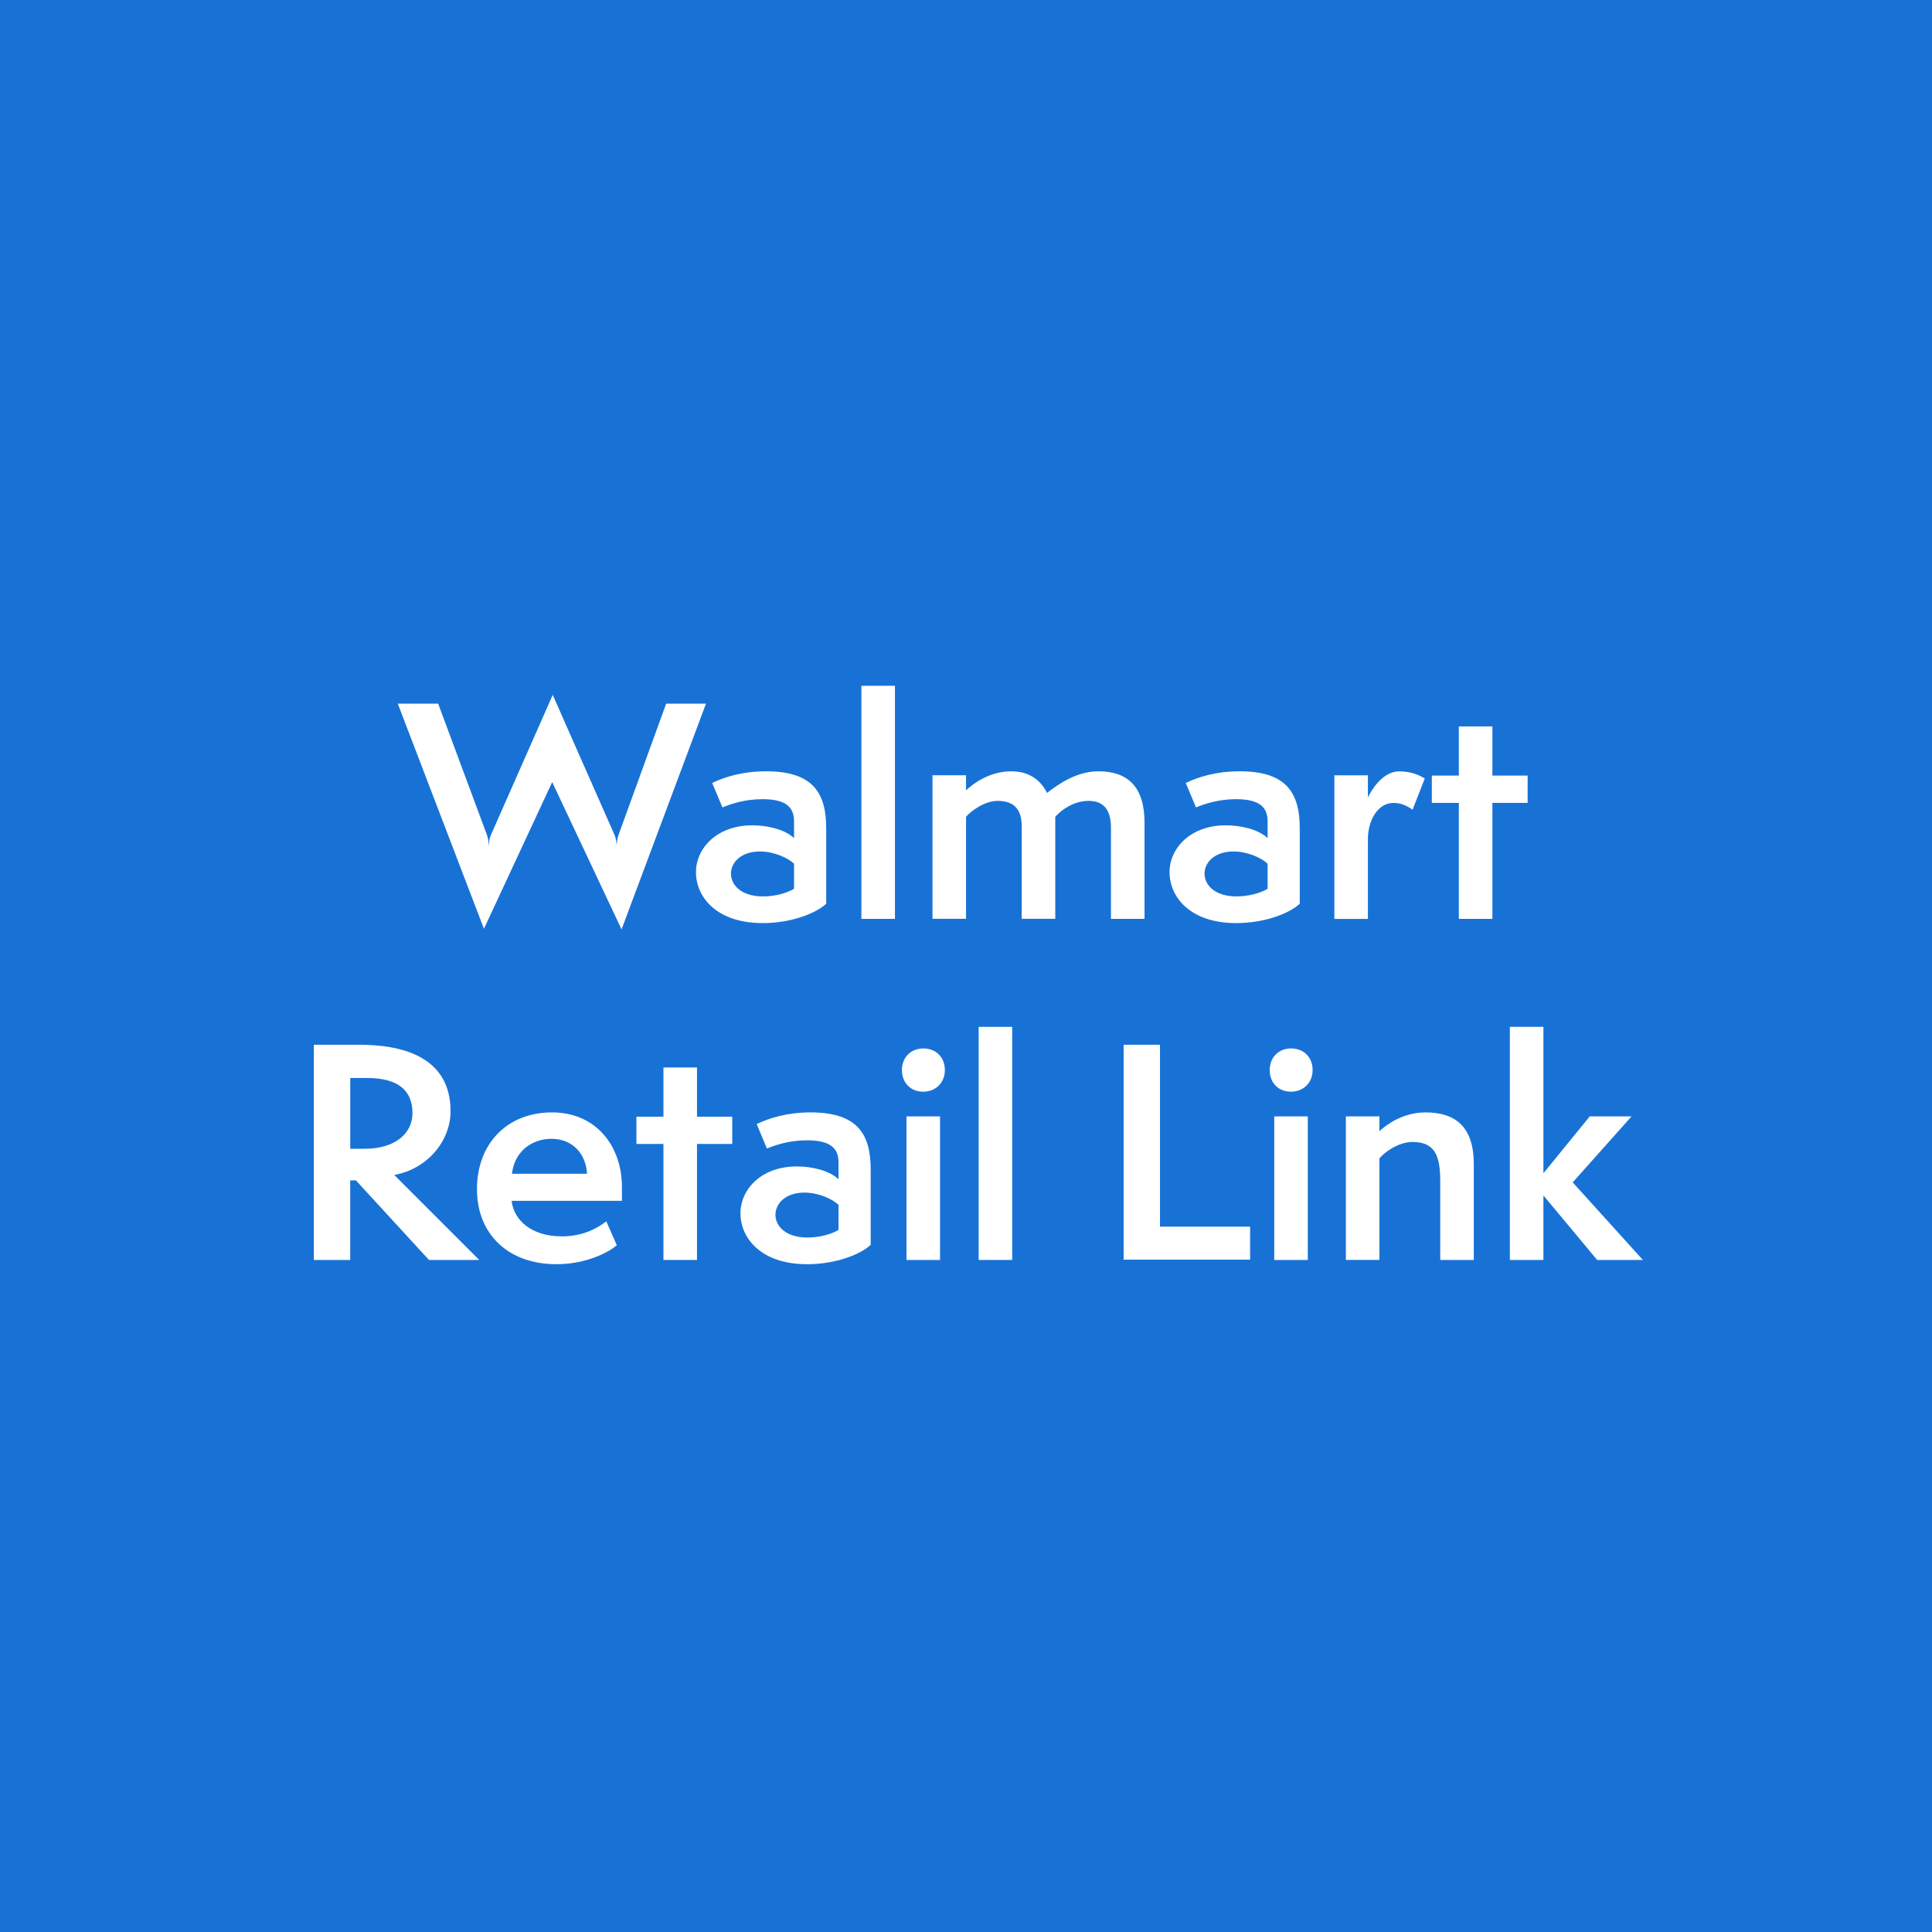 <?xml version="1.0" encoding="UTF-8"?> <svg xmlns="http://www.w3.org/2000/svg" id="Layer_2" data-name="Layer 2" viewBox="0 0 512 512"><defs><style> .cls-1 { fill: #1872d6; } .cls-1, .cls-2 { stroke-width: 0px; } .cls-2 { fill: #fff; } </style></defs><g id="Inbound_Connectors_-_Data_Sources" data-name="Inbound Connectors - Data Sources"><g id="walmart_rl_512px__1x" data-name="walmart_rl_512px_@1x"><rect class="cls-1" width="512" height="512"></rect><g><path class="cls-2" d="m146.33,207.27l-18.08,38.87-22.83-59.66h10.7l12.96,34.88c.3.83.38,1.66.45,2.94.08-1.28.15-2.11.53-2.94l16.42-37.21,16.42,37.21c.3.75.45,1.58.53,2.71.08-1.13.15-1.88.45-2.71l12.66-34.88h10.55l-22.37,59.81-18.38-39.02Z"></path><path class="cls-2" d="m218.94,239.51c-2.94,2.71-9.57,5.12-16.8,5.12-12.43,0-17.7-7.08-17.7-13.48s5.57-12.43,14.92-12.43c3.84,0,8.51.98,11.07,3.39v-4.44c0-3.62-1.96-5.88-8.36-5.88-4.9,0-8.59,1.36-10.62,2.18l-2.71-6.48c3.31-1.58,7.99-3.09,14.31-3.09,12.58,0,15.9,5.95,15.9,15.14v19.96Zm-8.51-10.62c-1.66-1.58-5.35-3.24-9.04-3.24-5.05,0-7.68,2.94-7.68,5.88s2.64,6.03,8.51,6.03c3.16,0,6.4-.9,8.21-2.03v-6.63Z"></path><path class="cls-2" d="m228.28,243.51v-61.77h8.89v61.77h-8.89Z"></path><path class="cls-2" d="m294.42,243.51v-24.11c0-4.9-2.03-7.16-5.95-7.16s-7.23,2.41-8.81,4.22v27.04h-8.89v-24.48c0-4.82-2.33-6.78-6.4-6.78-3.46,0-7.08,2.71-8.36,4.22v27.04h-8.89v-38.04h8.89v3.99c1.73-1.66,6.18-5.05,11.98-5.05s8.36,3.47,9.49,5.73c3.01-2.33,7.83-5.73,13.63-5.73,7.76,0,12.2,4.14,12.2,13.56v25.54h-8.89Z"></path><path class="cls-2" d="m344.44,239.51c-2.94,2.71-9.57,5.12-16.8,5.12-12.43,0-17.7-7.08-17.7-13.48s5.57-12.43,14.92-12.43c3.84,0,8.51.98,11.07,3.39v-4.44c0-3.62-1.96-5.88-8.36-5.88-4.9,0-8.59,1.36-10.62,2.18l-2.71-6.48c3.31-1.58,7.99-3.09,14.31-3.09,12.58,0,15.9,5.95,15.9,15.14v19.96Zm-8.51-10.62c-1.66-1.58-5.35-3.24-9.04-3.24-5.05,0-7.68,2.94-7.68,5.88s2.64,6.03,8.51,6.03c3.16,0,6.4-.9,8.21-2.03v-6.63Z"></path><path class="cls-2" d="m353.62,243.51v-38.04h8.89v5.88c.83-1.81,3.84-6.93,8.29-6.93,3.31,0,5.35,1.05,6.78,1.88l-3.24,8.29c-1.05-.75-2.71-1.81-5.05-1.81-4.29,0-6.78,4.82-6.78,9.57v21.17h-8.89Z"></path><path class="cls-2" d="m386.61,243.51v-30.74h-7.16v-7.23h7.16v-13.03h8.89v13.03h9.34v7.23h-9.34v30.74h-8.89Z"></path><path class="cls-2" d="m113.68,333.9l-19.36-21.09h-1.51v21.09h-9.64v-57.03h12.05c10.55,0,24.18,2.71,24.18,17.63,0,7.83-6.1,15.29-14.92,16.88l22.52,22.52h-13.33Zm-17.1-29.46c8.51,0,12.73-4.37,12.73-9.42,0-6.1-3.84-9.34-12.05-9.34h-4.44v18.76h3.77Z"></path><path class="cls-2" d="m163.47,329.98c-2.03,1.81-7.99,5.05-16.05,5.05-12.58,0-21.02-7.83-21.02-19.89s7.99-20.34,19.89-20.34,18.53,9.19,18.53,19.74v3.69h-29.23c.53,4.9,4.97,9.42,13.33,9.42,5.88,0,9.72-2.41,11.75-3.99l2.79,6.33Zm-7.91-18.91c-.23-4.97-3.54-9.27-9.42-9.27-5.2,0-9.79,3.31-10.47,9.27h19.89Z"></path><path class="cls-2" d="m175.82,333.9v-30.74h-7.16v-7.23h7.16v-13.03h8.89v13.03h9.34v7.23h-9.34v30.74h-8.89Z"></path><path class="cls-2" d="m230.73,329.91c-2.94,2.71-9.57,5.12-16.8,5.12-12.43,0-17.7-7.08-17.7-13.48s5.57-12.43,14.92-12.43c3.84,0,8.51.98,11.07,3.39v-4.44c0-3.62-1.96-5.88-8.36-5.88-4.9,0-8.59,1.36-10.62,2.18l-2.71-6.48c3.31-1.58,7.99-3.09,14.31-3.09,12.58,0,15.9,5.95,15.9,15.14v19.96Zm-8.51-10.62c-1.66-1.58-5.35-3.24-9.04-3.24-5.05,0-7.68,2.94-7.68,5.88s2.64,6.03,8.51,6.03c3.16,0,6.4-.9,8.21-2.03v-6.63Z"></path><path class="cls-2" d="m239.02,283.58c0-3.39,2.41-5.73,5.65-5.73,3.46,0,5.73,2.41,5.73,5.73s-2.41,5.73-5.73,5.73-5.65-2.34-5.65-5.73Zm1.21,50.32v-38.04h8.89v38.04h-8.89Z"></path><path class="cls-2" d="m259.35,333.9v-61.77h8.89v61.77h-8.89Z"></path><path class="cls-2" d="m297.77,333.82v-56.95h9.64v48.21h23.88v8.74h-33.52Z"></path><path class="cls-2" d="m336.48,283.58c0-3.39,2.41-5.73,5.65-5.73,3.46,0,5.73,2.41,5.73,5.73s-2.41,5.73-5.73,5.73-5.65-2.34-5.65-5.73Zm1.21,50.32v-38.04h8.89v38.04h-8.89Z"></path><path class="cls-2" d="m381.68,333.9v-20.72c0-6.63-1.21-10.55-7.38-10.55-3.69,0-7.53,2.79-8.74,4.37v26.89h-8.89v-38.04h8.89v3.92c1.96-1.81,6.33-4.97,12.2-4.97,8.29,0,12.81,4.14,12.81,13.71v25.39h-8.89Z"></path><path class="cls-2" d="m423.26,333.9l-14.24-17.1v17.1h-8.89v-61.77h8.89v38.8l12.28-15.07h11.07l-15.59,17.48,18.61,20.57h-12.13Z"></path></g></g></g></svg> 